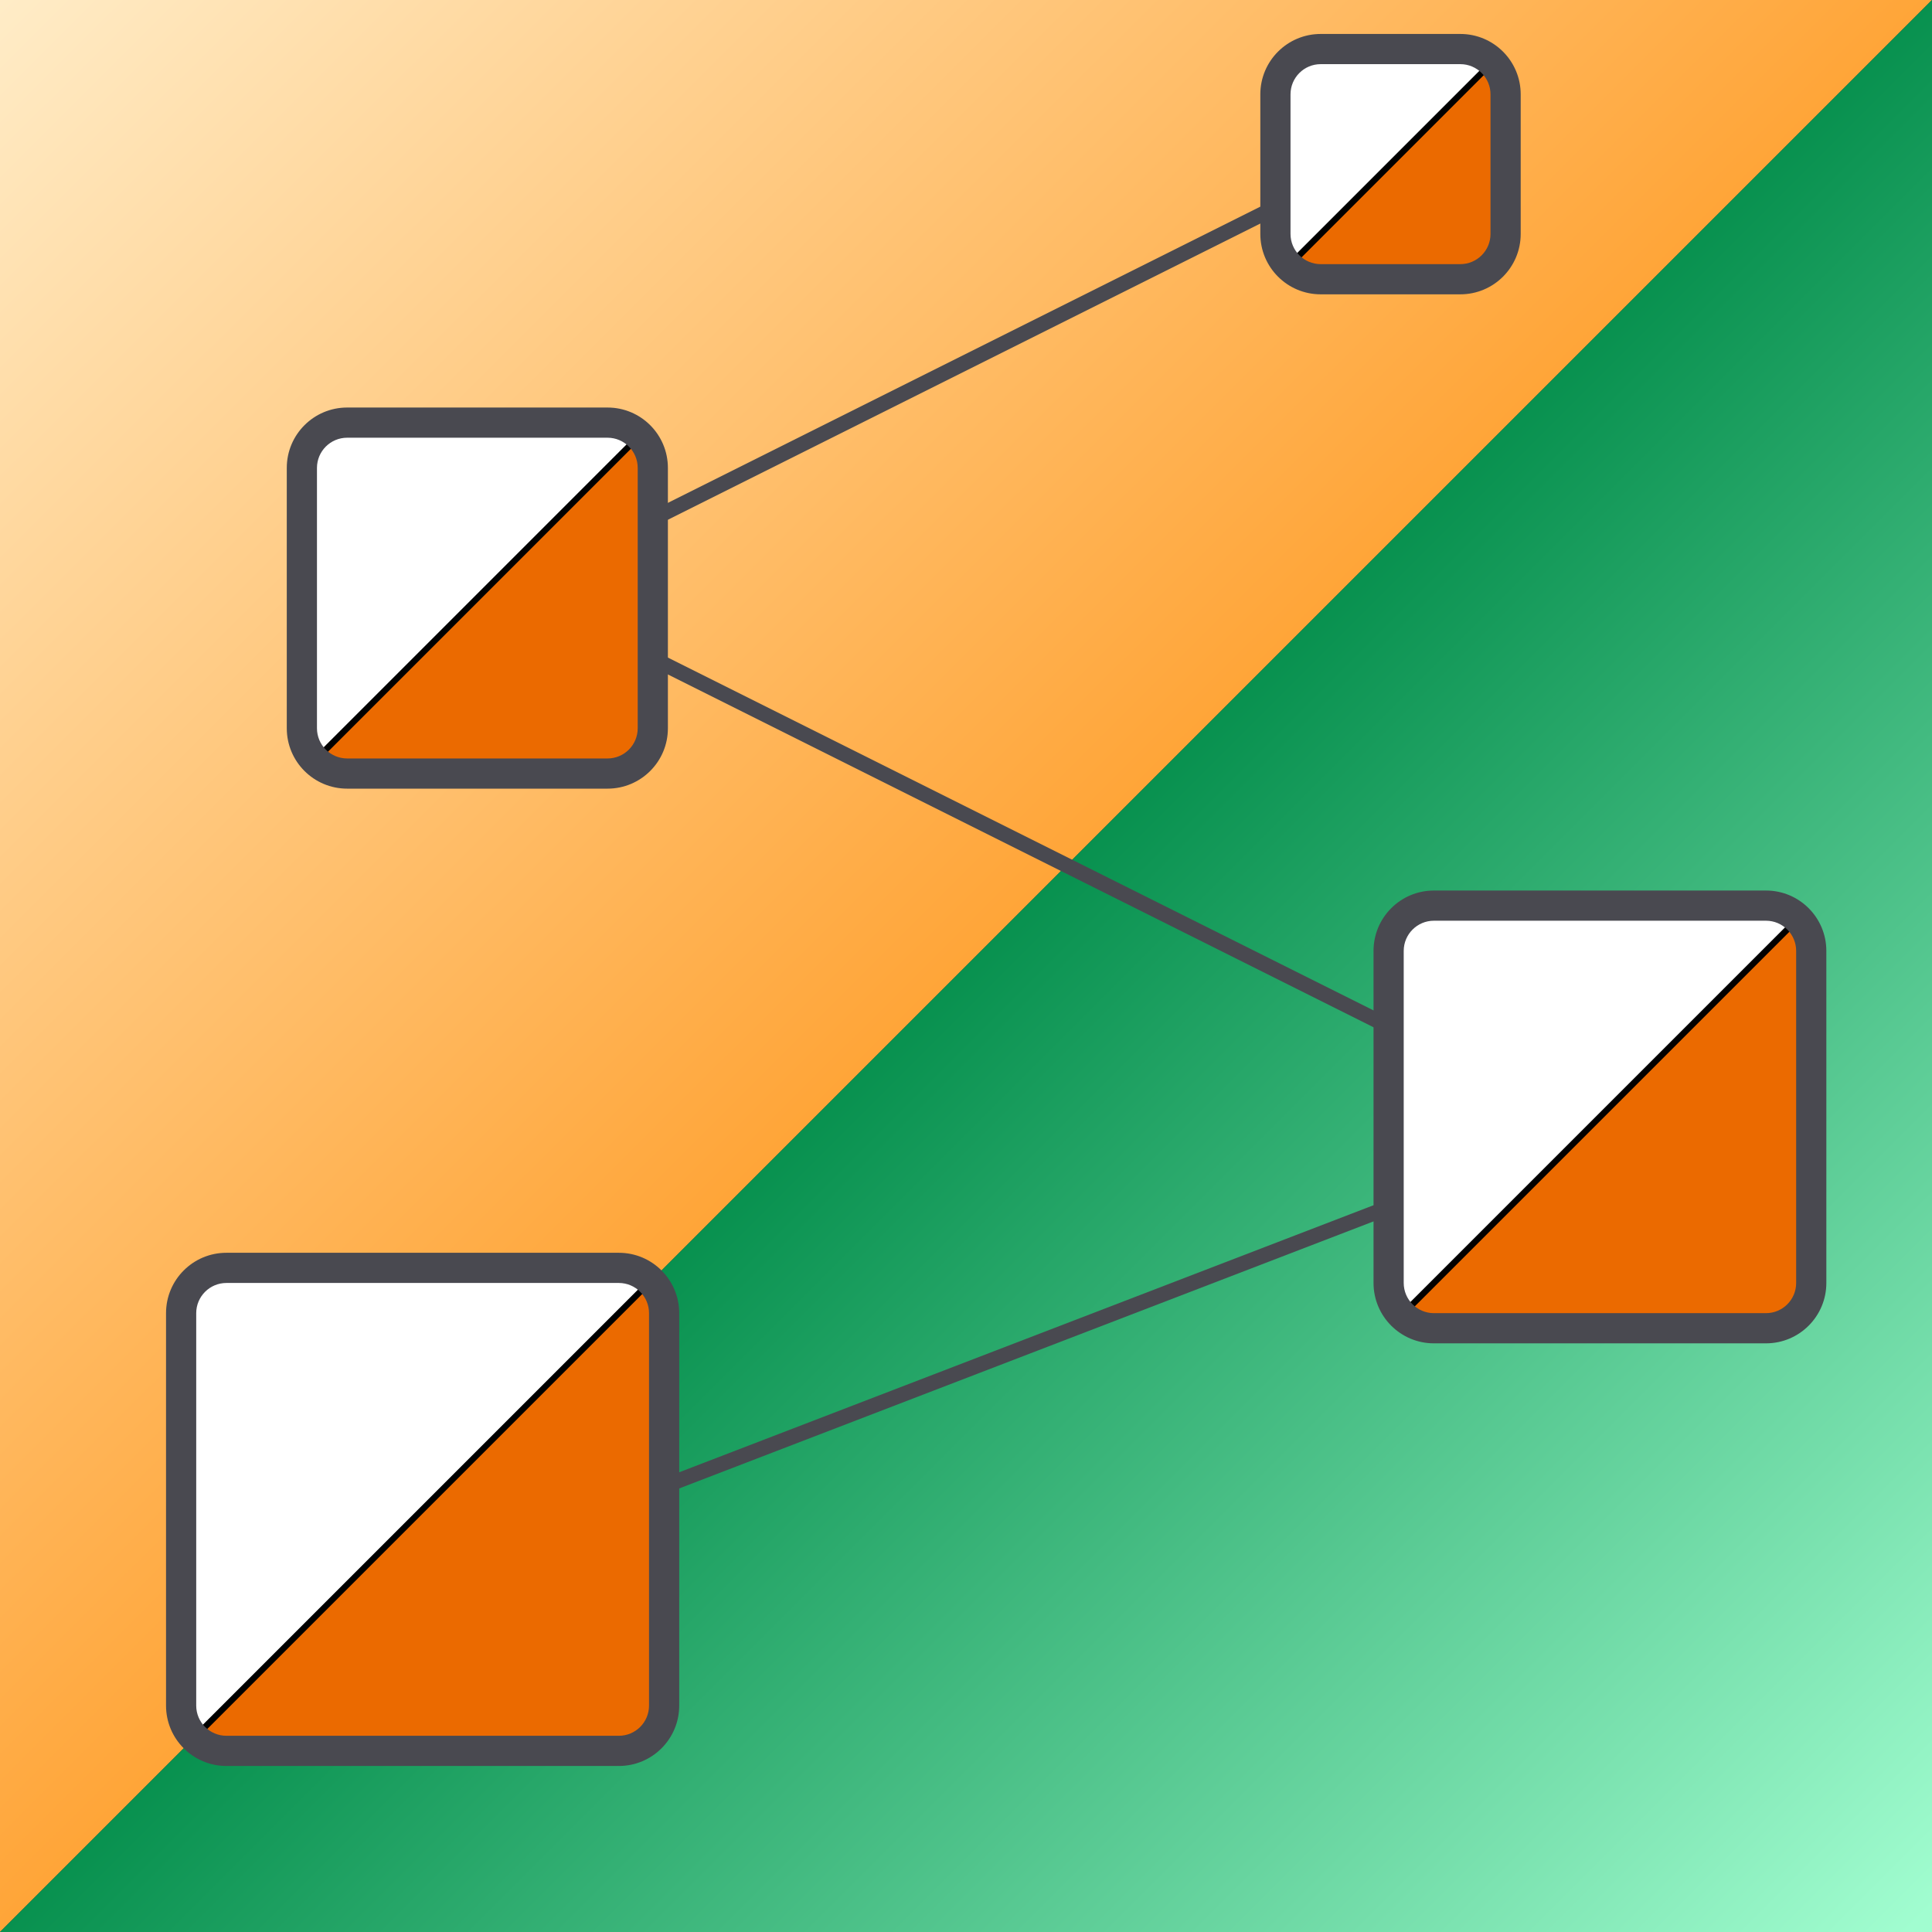 <svg width="64" height="64" viewBox="0 0 64 64" fill="none" xmlns="http://www.w3.org/2000/svg">
<rect x="0" y="0" width="64" height="64" fill="#333333" stroke="none"/>
<path d="M64 0L0 64V0H64Z" fill="url(#paint0_linear_9_62)"/>
<path d="M64 0L0 64H64V0Z" fill="url(#paint1_linear_9_62)"/>
<path d="M20 18L44 6" stroke="#494950" stroke-width="0.5"/>
<path d="M20 50L46 40" stroke="#494950" stroke-width="0.5"/>
<path d="M50 36L18 20" stroke="#494950" stroke-width="0.5"/>
<g clip-path="url(#clip0_9_62)">
<path d="M22 42L6 58V42H22Z" fill="white" stroke="black" stroke-width="0.2"/>
<path d="M22 42L6 58H22V42Z" fill="#EB6A00" stroke="black" stroke-width="0.2"/>
</g>
<path d="M7.5 42.5H20.5V41.5H7.5V42.5ZM21.5 43.5V56.5H22.5V43.5H21.5ZM20.5 57.5H7.5V58.5H20.5V57.5ZM6.5 56.5V43.5H5.5V56.5H6.5ZM7.5 57.5C6.948 57.5 6.5 57.052 6.5 56.5H5.5C5.5 57.605 6.395 58.5 7.5 58.5V57.5ZM21.5 56.5C21.5 57.052 21.052 57.5 20.5 57.5V58.5C21.605 58.5 22.5 57.605 22.5 56.5H21.5ZM20.5 42.5C21.052 42.5 21.5 42.948 21.5 43.5H22.5C22.5 42.395 21.605 41.5 20.5 41.5V42.5ZM7.5 41.5C6.395 41.5 5.5 42.395 5.5 43.5H6.5C6.5 42.948 6.948 42.5 7.5 42.5V41.5Z" fill="#494950"/>
<g clip-path="url(#clip1_9_62)">
<path d="M60 30L46 44V30H60Z" fill="white" stroke="black" stroke-width="0.2"/>
<path d="M60 30L46 44H60V30Z" fill="#EB6A00" stroke="black" stroke-width="0.2"/>
</g>
<path d="M47.5 30.5H58.5V29.5H47.5V30.5ZM59.5 31.5V42.5H60.5V31.5H59.5ZM58.5 43.5H47.5V44.5H58.5V43.5ZM46.5 42.5V31.5H45.5V42.5H46.5ZM47.5 43.5C46.948 43.5 46.5 43.052 46.5 42.5H45.5C45.5 43.605 46.395 44.5 47.5 44.5V43.5ZM59.5 42.5C59.5 43.052 59.052 43.5 58.5 43.5V44.5C59.605 44.5 60.5 43.605 60.5 42.5H59.5ZM58.5 30.5C59.052 30.5 59.5 30.948 59.5 31.5H60.5C60.5 30.395 59.605 29.5 58.5 29.5V30.5ZM47.5 29.5C46.395 29.5 45.5 30.395 45.5 31.5H46.5C46.5 30.948 46.948 30.5 47.5 30.5V29.5Z" fill="#494950"/>
<g clip-path="url(#clip2_9_62)">
<path d="M21.625 14L10 25.625V14H21.625Z" fill="white" stroke="black" stroke-width="0.2"/>
<path d="M21.625 14L10 25.625H21.625V14Z" fill="#EB6A00" stroke="black" stroke-width="0.2"/>
</g>
<path d="M11.5 14.5H20.125V13.5H11.5V14.5ZM21.125 15.5V24.125H22.125V15.5H21.125ZM20.125 25.125H11.5V26.125H20.125V25.125ZM10.5 24.125V15.5H9.5V24.125H10.5ZM11.5 25.125C10.948 25.125 10.5 24.677 10.5 24.125H9.5C9.5 25.23 10.395 26.125 11.5 26.125V25.125ZM21.125 24.125C21.125 24.677 20.677 25.125 20.125 25.125V26.125C21.23 26.125 22.125 25.23 22.125 24.125H21.125ZM20.125 14.5C20.677 14.5 21.125 14.948 21.125 15.5H22.125C22.125 14.395 21.23 13.5 20.125 13.5V14.5ZM11.5 13.5C10.395 13.5 9.5 14.395 9.5 15.5H10.5C10.5 14.948 10.948 14.5 11.5 14.5V13.5Z" fill="#494950"/>
<g clip-path="url(#clip3_9_62)">
<path d="M49.875 1.625L42.25 9.25V1.625H49.875Z" fill="white" stroke="black" stroke-width="0.2"/>
<path d="M49.875 1.625L42.25 9.25H49.875V1.625Z" fill="#EB6A00" stroke="black" stroke-width="0.2"/>
</g>
<path d="M43.75 2.125H48.375V1.125H43.75V2.125ZM49.375 3.125V7.75H50.375V3.125H49.375ZM48.375 8.75H43.75V9.75H48.375V8.75ZM42.75 7.75V3.125H41.75V7.75H42.75ZM43.75 8.75C43.198 8.75 42.75 8.302 42.75 7.75H41.75C41.75 8.855 42.645 9.75 43.75 9.75V8.75ZM49.375 7.75C49.375 8.302 48.927 8.75 48.375 8.75V9.75C49.48 9.75 50.375 8.855 50.375 7.75H49.375ZM48.375 2.125C48.927 2.125 49.375 2.573 49.375 3.125H50.375C50.375 2.02 49.48 1.125 48.375 1.125V2.125ZM43.75 1.125C42.645 1.125 41.75 2.02 41.75 3.125H42.75C42.75 2.573 43.198 2.125 43.75 2.125V1.125Z" fill="#494950"/>
<defs>
<linearGradient id="paint0_linear_9_62" x1="0" y1="0" x2="31.969" y2="32.031" gradientUnits="userSpaceOnUse">
<stop stop-color="#FFECC7"/>
<stop offset="1" stop-color="#FFA538"/>
</linearGradient>
<linearGradient id="paint1_linear_9_62" x1="32" y1="32" x2="64" y2="64" gradientUnits="userSpaceOnUse">
<stop stop-color="#08914F"/>
<stop offset="0.988" stop-color="#A1FDD0"/>
</linearGradient>
<clipPath id="clip0_9_62">
<path d="M6 43.5C6 42.672 6.672 42 7.5 42H20.5C21.328 42 22 42.672 22 43.5V56.5C22 57.328 21.328 58 20.5 58H7.5C6.672 58 6 57.328 6 56.5V43.5Z" fill="white"/>
</clipPath>
<clipPath id="clip1_9_62">
<path d="M46 31.5C46 30.672 46.672 30 47.5 30H58.5C59.328 30 60 30.672 60 31.5V42.5C60 43.328 59.328 44 58.5 44H47.5C46.672 44 46 43.328 46 42.5V31.5Z" fill="white"/>
</clipPath>
<clipPath id="clip2_9_62">
<path d="M10 15.5C10 14.672 10.672 14 11.5 14H20.125C20.953 14 21.625 14.672 21.625 15.5V24.125C21.625 24.953 20.953 25.625 20.125 25.625H11.5C10.672 25.625 10 24.953 10 24.125V15.5Z" fill="white"/>
</clipPath>
<clipPath id="clip3_9_62">
<path d="M42.25 3.125C42.25 2.297 42.922 1.625 43.75 1.625H48.375C49.203 1.625 49.875 2.297 49.875 3.125V7.75C49.875 8.578 49.203 9.25 48.375 9.25H43.75C42.922 9.25 42.25 8.578 42.25 7.75V3.125Z" fill="white"/>
</clipPath>
</defs>
</svg>
